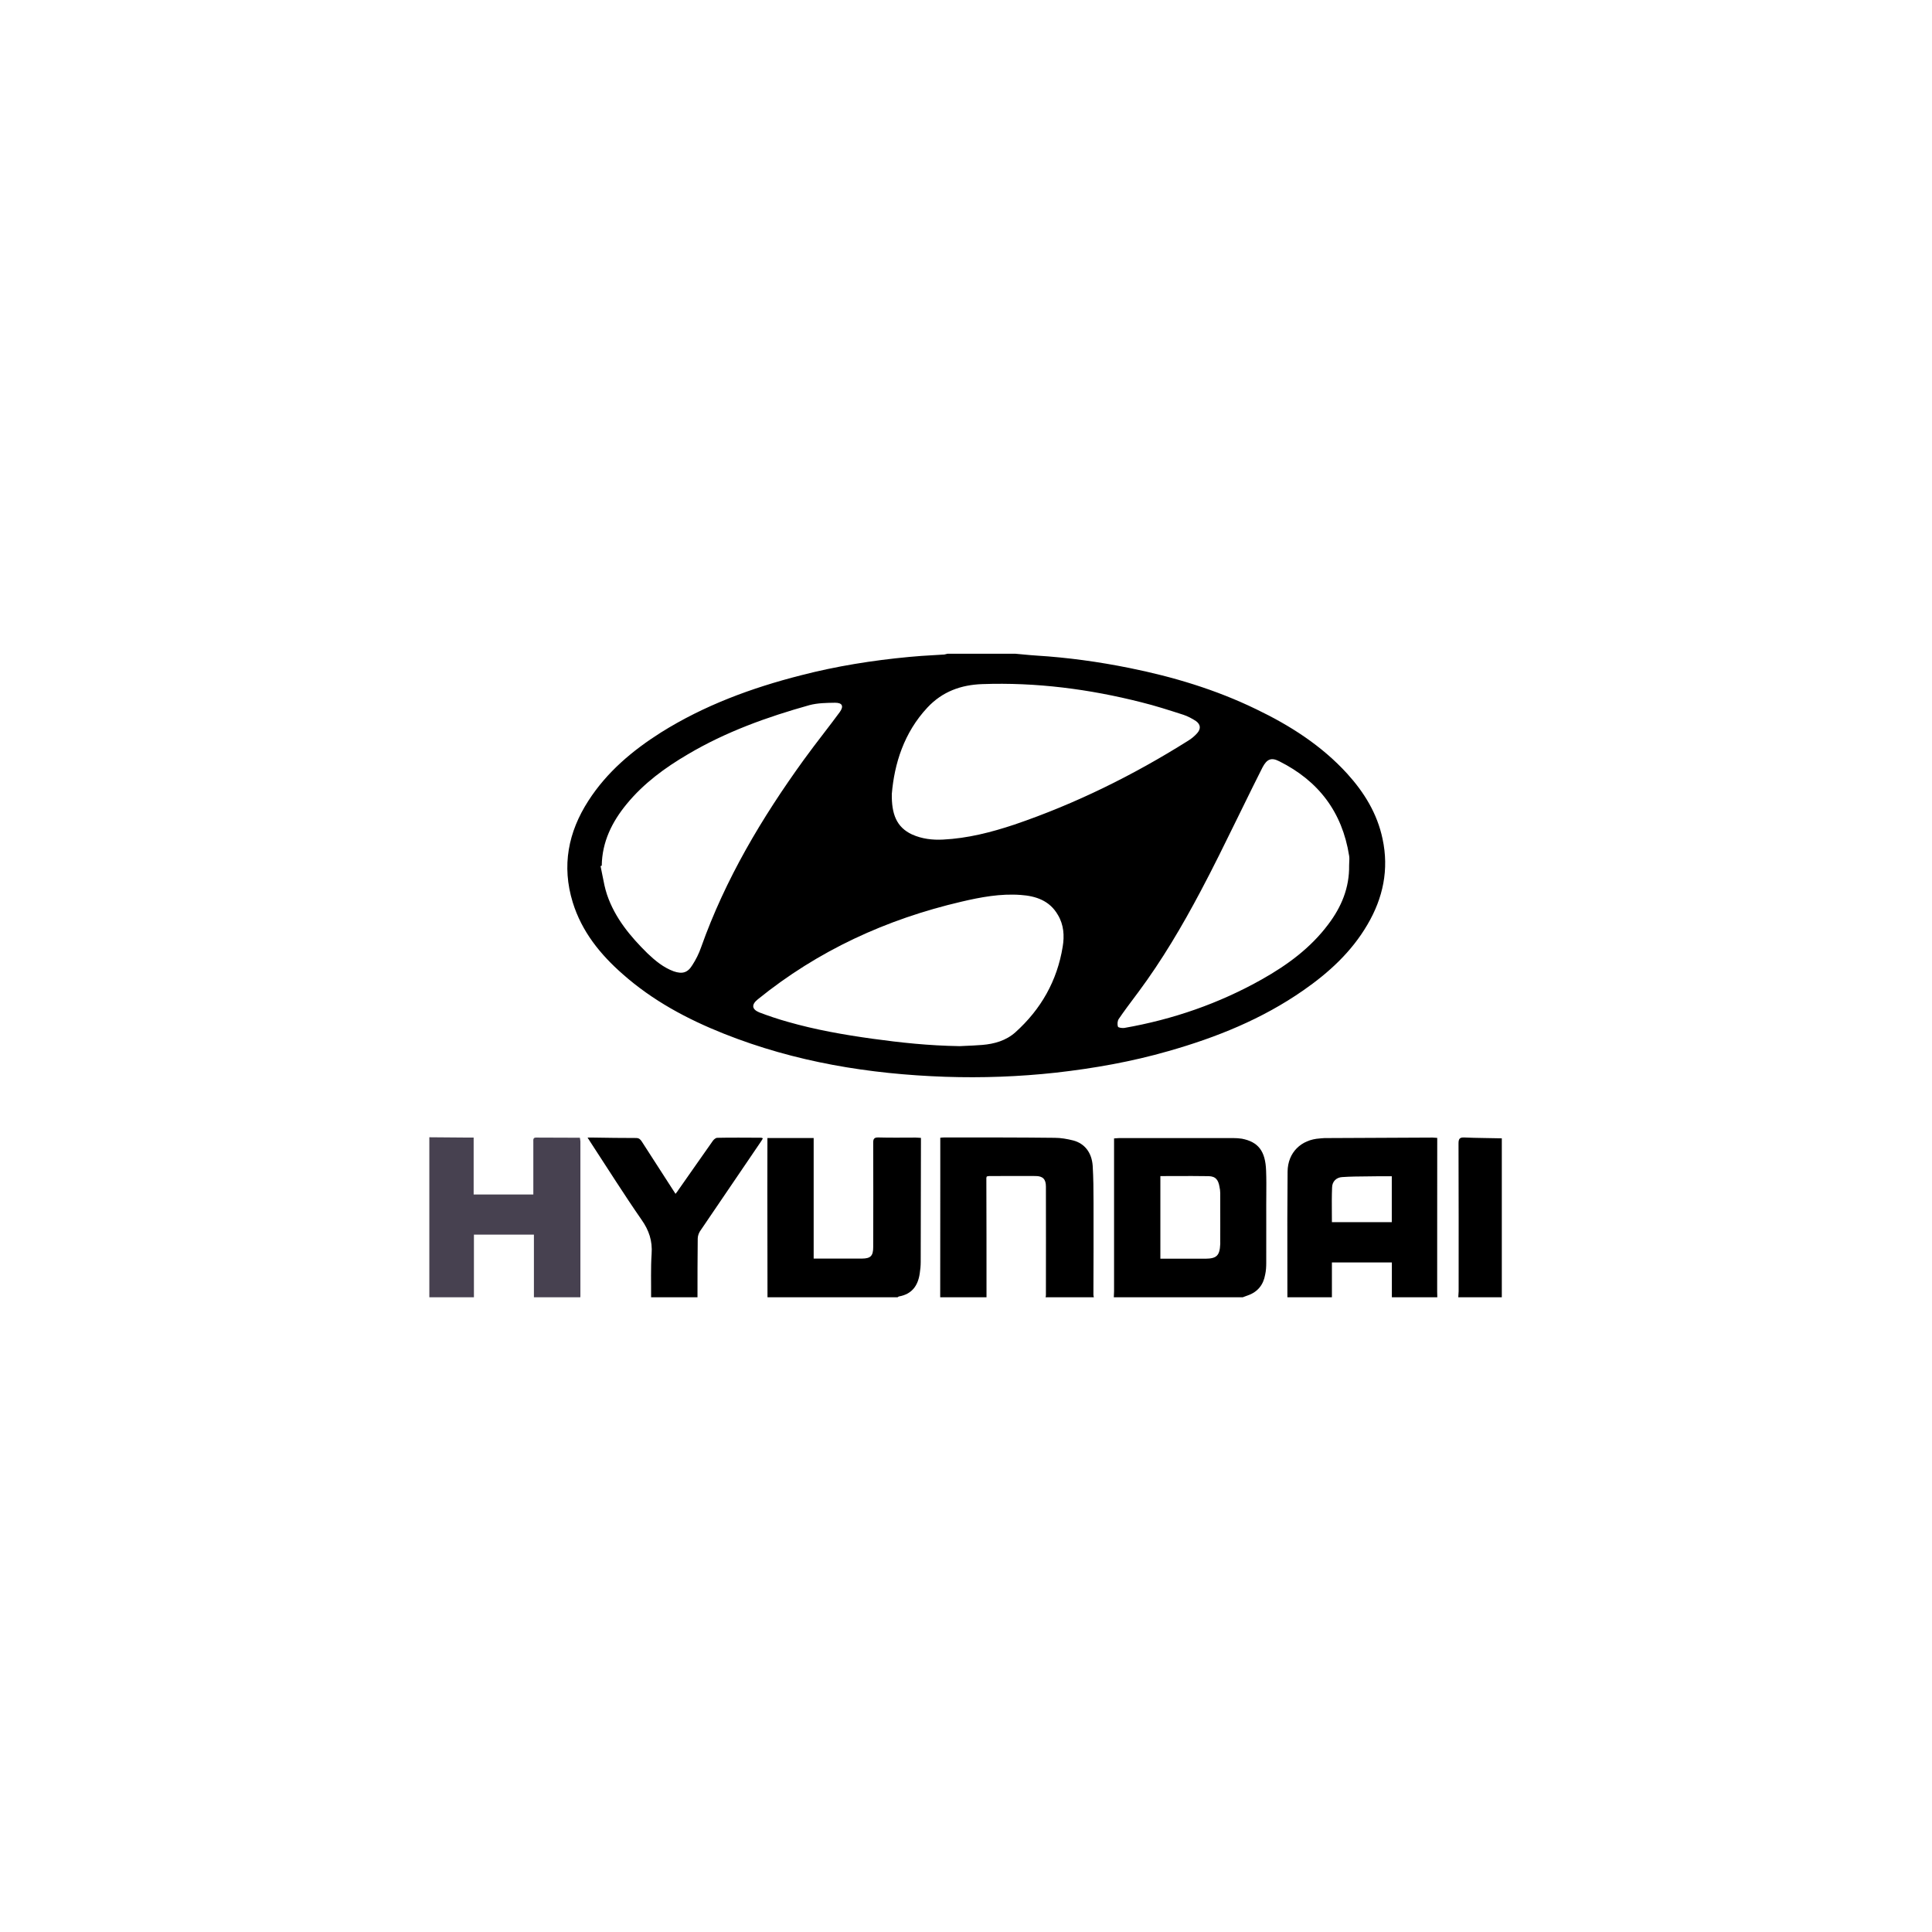 <svg width="99" height="99" viewBox="0 0 99 99" fill="none" xmlns="http://www.w3.org/2000/svg">
<g id="hyundai">
<path id="Path" fill-rule="evenodd" clip-rule="evenodd" d="M0 3C0 1.343 1.343 0 3 0H96C97.657 0 99 1.343 99 3V96C99 97.657 97.657 99 96 99H3C1.343 99 0 97.657 0 96V3Z" />
<g id="Group">
<path id="Shape" fill-rule="evenodd" clip-rule="evenodd" d="M29.348 46.237C28.774 44.365 29.116 42.636 30.151 41.032C31.104 39.553 32.41 38.458 33.866 37.535C36.085 36.144 38.507 35.251 41.031 34.607C42.852 34.135 44.715 33.838 46.594 33.662C46.999 33.621 47.403 33.598 47.81 33.574C47.998 33.563 48.187 33.553 48.376 33.54C48.408 33.537 48.442 33.527 48.475 33.518C48.501 33.511 48.526 33.504 48.551 33.5H52.041C52.175 33.511 52.308 33.524 52.441 33.537C52.666 33.558 52.892 33.58 53.122 33.594C54.719 33.692 56.3 33.912 57.865 34.227C60.111 34.679 62.293 35.334 64.367 36.34C66.106 37.175 67.718 38.202 69.036 39.647C69.906 40.608 70.572 41.685 70.845 42.984C71.183 44.558 70.871 46.019 70.07 47.38C69.252 48.781 68.091 49.84 66.787 50.747C64.674 52.22 62.322 53.165 59.869 53.862C57.983 54.404 56.06 54.744 54.108 54.965C52.226 55.171 50.33 55.241 48.437 55.177C44.547 55.041 40.739 54.422 37.087 52.967C35.211 52.22 33.441 51.273 31.907 49.914C30.758 48.907 29.811 47.736 29.348 46.237ZM47.523 36.256C48.288 35.438 49.24 35.093 50.334 35.055C53.094 34.957 55.811 35.308 58.484 35.986C59.194 36.161 59.906 36.391 60.609 36.617L60.609 36.617L60.641 36.627C60.867 36.703 61.083 36.819 61.281 36.947C61.527 37.125 61.544 37.349 61.342 37.575C61.209 37.722 61.051 37.856 60.877 37.96C58.07 39.725 55.113 41.187 51.98 42.254C50.79 42.65 49.58 42.96 48.323 43.022C47.783 43.05 47.248 42.988 46.74 42.762C45.932 42.388 45.681 41.703 45.699 40.676C45.83 39.137 46.317 37.547 47.523 36.256ZM41.481 36.132C41.899 36.022 42.352 36.016 42.791 36.01L42.793 36.01C43.167 36.008 43.249 36.192 43.027 36.495C42.753 36.868 42.473 37.233 42.193 37.598L42.193 37.598C41.854 38.04 41.516 38.481 41.189 38.933C39.032 41.917 37.166 45.05 35.926 48.541C35.814 48.865 35.661 49.17 35.48 49.45C35.237 49.852 34.962 49.92 34.526 49.774C33.999 49.58 33.581 49.234 33.18 48.853C32.3 47.986 31.511 47.042 31.104 45.841C30.999 45.528 30.936 45.199 30.872 44.868L30.872 44.868C30.841 44.705 30.81 44.542 30.774 44.381C30.794 44.37 30.812 44.366 30.827 44.362L30.835 44.361C30.851 43.14 31.361 42.112 32.117 41.195C32.988 40.136 34.076 39.339 35.241 38.656C37.195 37.498 39.311 36.739 41.481 36.132ZM64.429 39.852C64.35 40.012 64.271 40.172 64.19 40.33C63.922 40.87 63.657 41.412 63.392 41.954L63.392 41.954L63.392 41.954C62.783 43.198 62.175 44.441 61.527 45.661C60.574 47.46 59.541 49.21 58.329 50.841L58.181 51.038L58.181 51.038C57.889 51.429 57.599 51.815 57.327 52.214C57.26 52.314 57.245 52.49 57.288 52.609C57.298 52.659 57.502 52.689 57.608 52.675C60.099 52.24 62.468 51.422 64.677 50.176C65.97 49.446 67.154 48.579 68.06 47.37C68.736 46.479 69.15 45.496 69.132 44.343C69.132 44.289 69.135 44.234 69.138 44.178V44.178V44.178C69.145 44.066 69.151 43.953 69.132 43.849C68.777 41.597 67.551 40.01 65.559 39.013C65.141 38.795 64.917 38.899 64.693 39.325C64.604 39.5 64.516 39.676 64.429 39.852ZM54.455 48.509C54.172 50.261 53.34 51.718 52.037 52.891C51.552 53.327 50.953 53.493 50.33 53.545C50.016 53.57 49.698 53.584 49.446 53.594C49.345 53.599 49.255 53.603 49.179 53.607C47.569 53.581 46.148 53.425 44.72 53.229C43.249 53.025 41.786 52.769 40.356 52.358C39.863 52.22 39.377 52.056 38.908 51.878C38.515 51.714 38.503 51.474 38.828 51.211C41.919 48.705 45.429 47.1 49.262 46.205C50.26 45.971 51.263 45.783 52.303 45.859C53.075 45.913 53.782 46.143 54.208 46.882C54.512 47.386 54.548 47.953 54.455 48.509Z" fill="black"/>
<path id="Shape_2" fill-rule="evenodd" clip-rule="evenodd" d="M63.176 58.317C63.332 58.317 63.489 58.327 63.636 58.349C64.475 58.513 64.844 58.98 64.878 59.993C64.894 60.408 64.891 60.825 64.888 61.242C64.887 61.41 64.885 61.578 64.885 61.746C64.885 62.076 64.886 62.405 64.886 62.733C64.887 63.391 64.888 64.048 64.885 64.711C64.885 64.913 64.874 65.119 64.829 65.319C64.738 65.838 64.444 66.204 63.945 66.378C63.895 66.395 63.846 66.413 63.797 66.432C63.76 66.447 63.722 66.461 63.685 66.474H57.074C57.075 66.439 57.077 66.403 57.079 66.367C57.083 66.302 57.087 66.235 57.087 66.172V58.641V58.335C57.135 58.333 57.18 58.329 57.221 58.325C57.27 58.321 57.315 58.317 57.358 58.317H63.176ZM61.776 64.499C62.344 64.492 62.501 64.34 62.528 63.752C62.531 63.726 62.53 63.705 62.529 63.68C62.529 63.667 62.528 63.654 62.528 63.638C62.528 63.361 62.529 63.084 62.529 62.807C62.53 62.253 62.531 61.7 62.528 61.148C62.528 61.035 62.513 60.915 62.487 60.801C62.426 60.453 62.287 60.279 61.937 60.269C61.358 60.259 60.778 60.261 60.195 60.264C59.95 60.264 59.706 60.265 59.46 60.265V64.499H61.776Z" fill="black"/>
<path id="Shape_3" fill-rule="evenodd" clip-rule="evenodd" d="M73.647 58.308V58.59C73.647 59.856 73.646 61.123 73.645 62.391C73.644 63.659 73.644 64.927 73.644 66.193C73.644 66.287 73.647 66.381 73.651 66.475H71.322V64.691H68.25V66.475H65.969C65.969 65.916 65.968 65.358 65.967 64.798C65.965 63.213 65.963 61.624 65.979 60.036C65.987 59.059 66.67 58.394 67.637 58.336C67.662 58.334 67.688 58.331 67.713 58.329C67.763 58.323 67.814 58.318 67.867 58.318C68.657 58.314 69.448 58.31 70.239 58.307C71.296 58.303 72.352 58.299 73.406 58.292C73.442 58.292 73.477 58.295 73.517 58.299C73.554 58.302 73.596 58.306 73.647 58.308ZM68.25 62.626H71.318V60.274C71.237 60.274 71.157 60.274 71.078 60.273C70.92 60.272 70.763 60.27 70.611 60.274C70.423 60.278 70.235 60.279 70.047 60.281C69.623 60.284 69.199 60.287 68.78 60.316C68.475 60.332 68.263 60.544 68.259 60.852C68.241 61.279 68.244 61.706 68.247 62.135C68.248 62.299 68.25 62.462 68.25 62.626Z" fill="black"/>
<path id="Path_2" d="M46.919 58.292C46.287 58.292 45.647 58.304 45.01 58.286C44.792 58.282 44.741 58.358 44.745 58.57C44.751 60.343 44.751 62.127 44.745 63.901C44.745 64.363 44.608 64.489 44.164 64.493H41.95H41.694V58.314H39.324V58.642C39.324 60.213 39.316 61.779 39.324 63.348C39.324 64.395 39.324 65.434 39.328 66.475H45.988C46.016 66.469 46.034 66.439 46.063 66.433C46.713 66.319 47.035 65.898 47.128 65.264C47.159 65.072 47.179 64.869 47.179 64.671C47.187 62.648 47.187 60.61 47.191 58.59V58.308C47.086 58.304 47 58.292 46.919 58.292Z" fill="black"/>
<path id="Path_3" d="M56.035 61.629C56.035 60.994 56.029 60.358 55.992 59.737C55.943 59.063 55.585 58.6 55.004 58.442C54.687 58.362 54.361 58.304 54.045 58.304C52.159 58.282 50.272 58.286 48.384 58.286C48.323 58.286 48.27 58.292 48.182 58.3V58.57V60.628C48.182 62.58 48.182 64.522 48.178 66.475H50.551C50.551 64.435 50.551 62.402 50.543 60.362C50.543 60.344 50.554 60.324 50.564 60.286C50.604 60.274 50.647 60.264 50.69 60.264C51.478 60.262 52.277 60.256 53.063 60.262C53.434 60.262 53.595 60.422 53.595 60.802C53.601 62.652 53.595 64.508 53.595 66.359C53.595 66.403 53.587 66.443 53.576 66.475H56.053C56.039 66.433 56.029 66.381 56.029 66.341C56.035 64.762 56.039 63.192 56.035 61.629Z" fill="black"/>
<path id="Path_4" d="M27.465 58.292C27.308 58.292 27.329 58.408 27.329 58.512V60.746V61.208H24.271V58.292H23.98C23.318 58.286 22.664 58.282 22 58.276V66.475H24.285V63.266H27.359V66.475H29.735C29.741 66.459 29.741 66.433 29.741 66.409V58.492C29.741 58.434 29.724 58.372 29.714 58.3C28.954 58.292 28.211 58.3 27.465 58.292Z" fill="#474150"/>
<path id="Path_5" d="M36.751 58.304C36.678 58.304 36.574 58.39 36.527 58.46C35.936 59.291 35.358 60.134 34.769 60.966C34.732 61.034 34.677 61.092 34.616 61.175C34.555 61.084 34.516 61.028 34.48 60.966C33.948 60.144 33.416 59.319 32.885 58.492C32.812 58.38 32.742 58.314 32.593 58.314C31.864 58.314 31.135 58.304 30.404 58.292H30.108C30.19 58.42 30.231 58.492 30.279 58.56C31.141 59.875 31.978 61.212 32.877 62.506C33.258 63.048 33.439 63.589 33.39 64.259C33.341 64.994 33.37 65.737 33.364 66.475H35.741C35.741 65.478 35.741 64.473 35.753 63.469C35.753 63.348 35.8 63.204 35.865 63.098C36.896 61.577 37.939 60.05 38.971 58.528C39.014 58.47 39.051 58.404 39.092 58.332C39.055 58.314 39.031 58.3 39.008 58.3C38.26 58.3 37.505 58.286 36.751 58.304Z" fill="black"/>
<path id="Path_6" d="M74.738 58.601C74.748 61.122 74.744 63.65 74.744 66.172C74.744 66.27 74.726 66.378 74.726 66.474H76.956V58.331C76.319 58.313 75.673 58.317 75.027 58.287C74.787 58.277 74.738 58.367 74.738 58.601Z" fill="black"/>
</g>
</g>
</svg>
